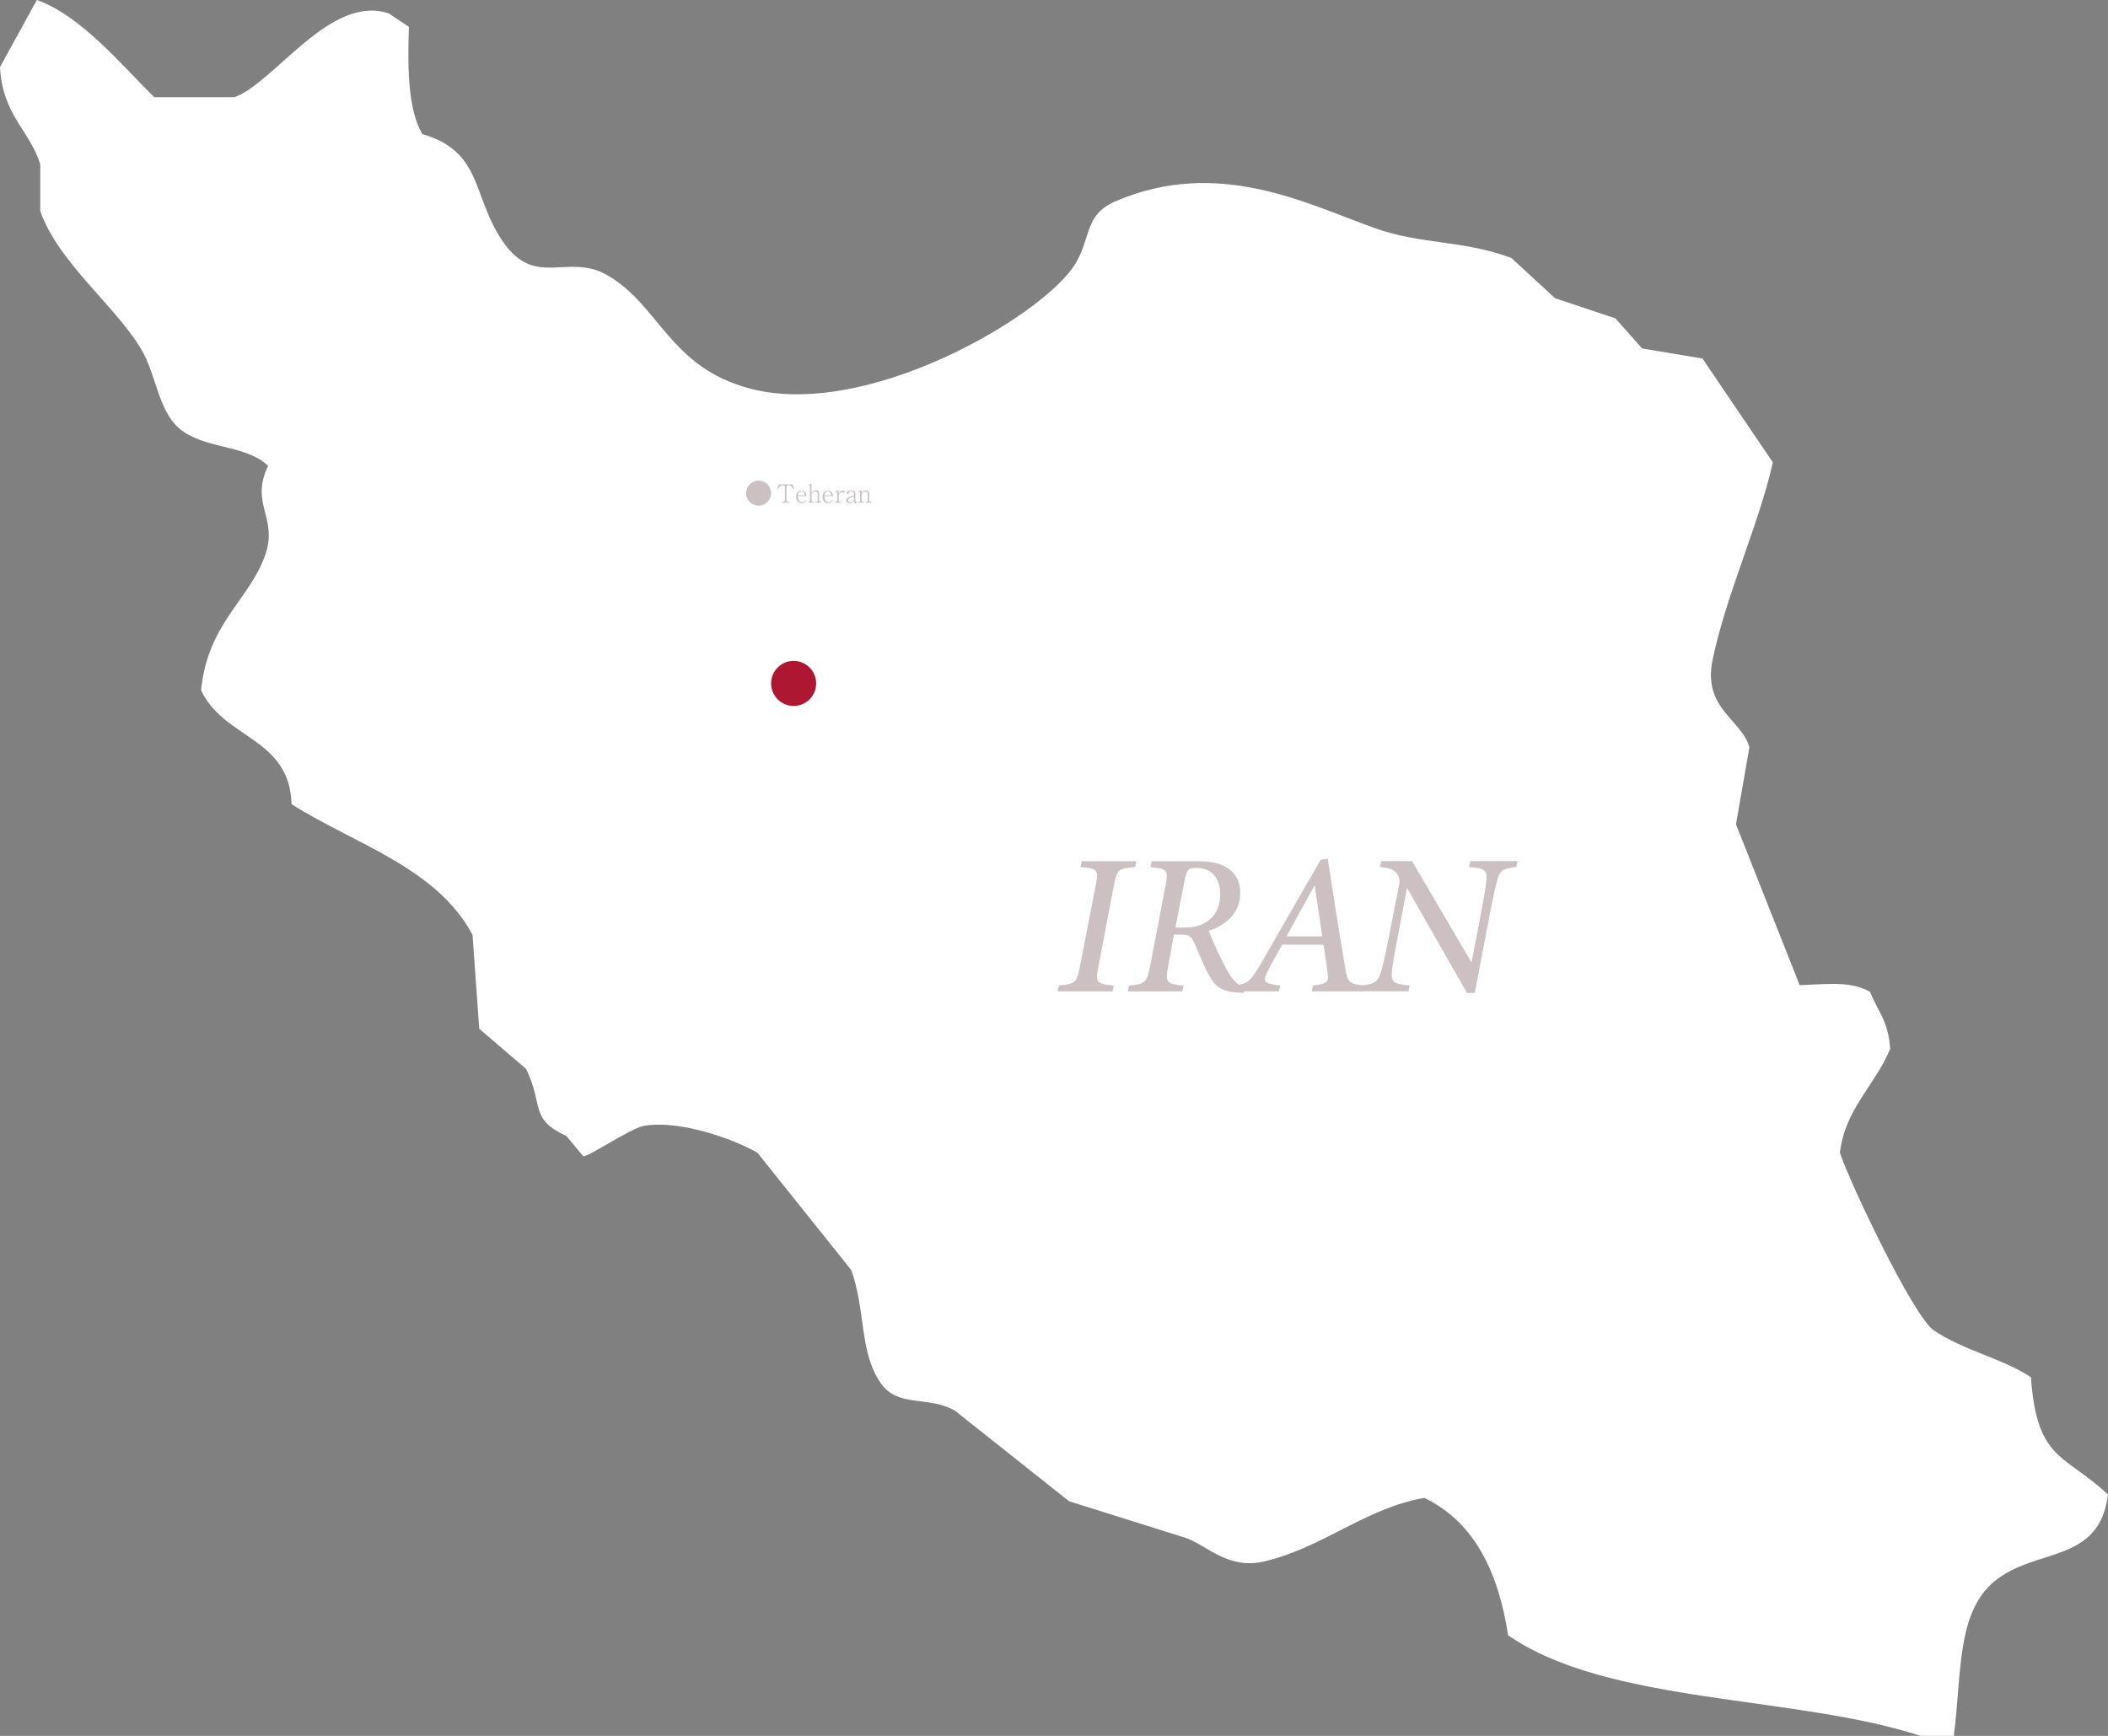 <?xml version="1.0" encoding="UTF-8"?>
<svg id="_レイヤー_2" data-name="レイヤー 2" xmlns="http://www.w3.org/2000/svg" viewBox="0 0 421 346.71">
  <rect x="0" y="0" width="421" height="346.71" fill="#808080" stroke="none"/>
  <defs>
    <style>
      .cls-1 {
        fill: #fff;
        fill-rule: evenodd;
      }

      .cls-2 {
        fill: #ccc0c2;
      }

      .cls-3 {
        fill: #ad1731;
      }
    </style>
  </defs>
  <g id="_レイヤー_1-2" data-name="レイヤー 1">
    <path class="cls-1" d="M7.36,0c8.85,3.13,17.1,13.17,23.43,19.41h16.06c8.07-2.97,19.11-20.64,30.79-16.73l4.02,2.68c-.27,8.38-.19,16.48,2.68,21.42,12.13,3.52,9.85,12.34,16.06,21.42,6.49,9.49,12.92,2.28,20.75,6.69,10.58,5.96,12.46,18.52,28.78,22.76,23.05,5.98,56.94-13.83,64.25-24.1,3.99-5.61,1.93-10.49,8.7-13.39,20.41-8.71,37.98.49,51.54,5.35,9.52,3.42,17.52,2.34,27.44,6.02l8.7,8.03c4.02,1.34,8.03,2.68,12.05,4.02,1.78,2.01,3.57,4.02,5.35,6.02l12.05,2.01c4.68,6.92,9.37,13.83,14.06,20.75-2.91,12.78-9.32,26.31-12.05,39.49-2,9.67,5.81,11.85,7.36,17.4-.89,5.13-1.78,10.26-2.68,15.39l12.72,32.13c6.41-.26,10.25-.77,14.06,1.34,1.65,4.1,3.6,5.67,4.02,11.38-3.11,7.48-9,11.92-10.04,20.75,1.91,5.88,14.68,32.74,18.74,35.47,6.1,4.11,13.82,5.63,19.41,9.37,1.16,16.72,6.74,15.32,15.39,23.43-1.78,13.98-14.51,10.49-22.76,17.4-7.49,6.27-6.44,18.38-8.03,30.79h-6.69c-24.96-8.15-62.35-6.24-82.33-20.08-1.92-12.51-6.66-22.61-16.73-27.44-11.67,1.97-20.44,10.07-32.13,12.72-7.01,1.59-11.21-3.14-15.39-4.69-7.81-2.45-15.62-4.91-23.43-7.36-7.58-6.02-15.17-12.05-22.76-18.07-5.4-3.08-11.26-.59-14.72-5.35-4.46-6.13-3.09-14.67-6.02-22.76-6.25-7.81-12.49-15.62-18.74-23.43-4.81-2.78-15.73-6.66-22.76-5.35-2.64.49-11.29,6.41-12.05,6.02l-3.35-4.02c-7.4-3.41-4.44-5.9-8.03-13.39-3.12-2.68-6.25-5.35-9.37-8.03-.45-6.25-.89-12.49-1.34-18.74-7.05-13.37-23.45-18.11-36.14-26.1-.4-13.4-13.51-12.98-18.07-22.76,1.34-13.36,9.42-17.79,12.72-26.77,2.83-7.72-3.07-10.33.67-18.07-4.28-4.04-11.57-3.32-16.73-6.69-5.28-3.44-5.36-11.22-8.7-16.73-5.27-8.71-16.44-17.18-20.08-27.44v-9.37C5.95,26.08.47,22.95,0,13.39,2.45,8.92,4.91,4.46,7.36,0Z"/>
    <circle class="cls-3" cx="158.5" cy="136.5" r="4.5"/>
    <g>
      <path class="cls-2" d="M158.5,97.75c-.22-.36-.5-.84-1.06-.84-.16,0-.38.05-.38.37v2.6c0,.25.16.37.35.37h.26v.16h-1.52v-.16h.25c.2,0,.35-.12.35-.37v-2.6c0-.3-.2-.37-.39-.37-.55,0-.84.48-1.06.84l-.12-.06.37-.94h2.71l.37.94-.12.06Z"/>
      <path class="cls-2" d="M160.11,100.5c-.94,0-1.12-.84-1.12-1.28,0-.64.34-1.28,1.07-1.28.44,0,.68.24.8.44.19.29.21.54.22.71h-1.73c-.04,1.2.77,1.22.86,1.22.44,0,.67-.31.78-.47l.12.1c-.19.24-.43.56-1,.56ZM160.05,98.09c-.57,0-.65.61-.69.84h1.34c-.04-.65-.35-.84-.65-.84Z"/>
      <path class="cls-2" d="M162.88,100.4v-.16h.13c.22,0,.29-.15.29-.37v-1.09c0-.3-.09-.64-.46-.64-.4,0-.66.35-.77.48v1.24c0,.2.07.37.3.37h.09v.16h-1.05v-.16h.08c.22,0,.28-.15.28-.37v-2.74c0-.14-.04-.22-.15-.22-.05,0-.12.01-.19.03l-.02-.11.66-.18v1.78c.16-.19.43-.5.88-.5.52,0,.64.4.64.74v1.2c0,.19.06.37.31.37h.07v.16h-1.08Z"/>
      <path class="cls-2" d="M165.39,100.5c-.94,0-1.12-.84-1.12-1.28,0-.64.34-1.28,1.07-1.28.44,0,.68.24.81.44.19.29.21.54.22.71h-1.73c-.04,1.2.77,1.22.86,1.22.44,0,.67-.31.78-.47l.12.1c-.19.24-.43.56-1,.56ZM165.33,98.09c-.57,0-.65.61-.69.84h1.34c-.04-.65-.35-.84-.65-.84Z"/>
      <path class="cls-2" d="M168.46,98.42c-.07,0-.12-.03-.14-.05-.05-.05-.07-.07-.15-.07-.32,0-.51.28-.69.61v.97c0,.25.16.37.35.37h.17v.16h-1.27v-.16h.12c.19,0,.35-.11.35-.37v-1.38c0-.14-.04-.27-.21-.27-.07,0-.16.03-.22.04l-.04-.11.75-.25v.71c.2-.26.54-.68.92-.68.12,0,.29.08.29.26,0,.13-.1.23-.23.23Z"/>
      <path class="cls-2" d="M170.88,100.5c-.31,0-.33-.31-.33-.43-.31.27-.52.43-.85.43-.46,0-.69-.24-.69-.54,0-.32.26-.52.32-.56.32-.23.6-.32,1.22-.47v-.33c0-.12-.02-.28-.13-.38-.12-.12-.29-.14-.41-.14-.22,0-.42.09-.45.31-.01.1-.04.29-.24.29-.12,0-.23-.1-.23-.22,0-.31.46-.53.94-.53.42,0,.81.13.81.6v1.48c0,.17.09.24.22.24.1,0,.13-.04.17-.1l.05.03c-.11.23-.27.31-.41.31ZM170.55,99.09c-.29.07-.6.15-.89.39-.15.12-.29.3-.29.47s.16.35.42.35c.08,0,.4-.03.76-.39v-.81Z"/>
      <path class="cls-2" d="M172.89,100.4v-.16h.13c.22,0,.29-.15.29-.37v-1.14c0-.24-.07-.57-.46-.57-.35,0-.64.31-.78.47v1.24c0,.2.06.37.3.37h.13v.16h-1.1v-.16h.09c.22,0,.28-.15.28-.37v-1.45c0-.1-.06-.23-.19-.23,0,0-.07,0-.14.02l-.03-.1.65-.2v.51c.25-.25.5-.49.87-.49.42,0,.67.29.67.73v1.21c0,.23.05.37.26.37h.13v.16h-1.1Z"/>
    </g>
    <g>
      <path class="cls-2" d="M226.7,173.18c-3.34.27-3.64.53-4.2,3.49l-3.17,16.56c-.6,3.05-.25,3.35,3.11,3.59l-.23,1.18h-10.98l.25-1.18c3.2-.27,3.57-.57,4.17-3.59l3.21-16.56c.57-3,.27-3.22-3.08-3.49l.26-1.18h10.91l-.25,1.18Z"/>
      <path class="cls-2" d="M248.32,198.29h-.45c-4.12-.14-5.22-1.26-6.63-3.9-1-1.93-1.79-3.91-2.63-5.86-.65-1.48-1.12-1.85-2.51-1.85h-1.64l-1.15,6.21c-.63,3.44-.32,3.63,3.06,3.96l-.25,1.17h-10.88l.25-1.17c3.1-.28,3.59-.51,4.21-3.92l3.07-16.04c.64-3.26.2-3.39-3.01-3.69l.26-1.18h9.54c4.7,0,8.14,1.9,8.14,6.3,0,4.08-2.97,6.57-6.31,7.57.66,1.68,1.4,3.4,2.15,4.92,2.35,4.87,3.25,5.83,5.16,6.4l-.36,1.08ZM236.48,185.28c4.41,0,7.22-2.4,7.22-6.75,0-2.83-1.54-5.17-4.63-5.17-1.46,0-2.04.09-2.43,2.15l-1.89,9.77h1.74Z"/>
      <path class="cls-2" d="M272.08,198h-10.08l.23-1.17c2.86-.31,3.14-.7,2.93-2.45-.2-1.59-.5-3.5-.84-5.69h-8.25c-.69,1.3-1.98,3.48-2.86,5.22-1.17,2.25-.66,2.59,2.47,2.92l-.25,1.17h-9.28l.29-1.17c2.64-.33,3.14-.58,5.15-3.97l12.16-21.13,1.43-.21c1.73,11.42,2.66,16.92,3.47,21.78.46,2.86.76,3.24,3.71,3.53l-.3,1.17ZM262.58,176.9h-.08c-1.95,3.58-3.94,7.12-5.56,10.12h7.13l-1.49-10.12Z"/>
      <path class="cls-2" d="M302.81,173.18c-2.65.19-3.29.84-3.76,2.51-.33,1.22-.79,3.05-1.48,6.73l-3.04,15.91h-1.55l-11.98-20.99-1.98,10.44c-.65,3.36-.95,5.31-1.07,6.61-.13,1.85.71,2.2,3.59,2.43l-.25,1.17h-9.66l.25-1.17c2.26-.17,3.28-.65,3.84-2.45.43-1.39.87-3.18,1.55-6.7l2.14-10.87c.2-1.01.05-1.83-.53-2.47-.53-.6-1.44-1.01-3.3-1.16l.29-1.18h6.13l11.89,20.24,1.91-9.91c.7-3.71.99-5.54,1.08-6.66.17-1.83-.54-2.34-3.51-2.49l.29-1.18h9.43l-.26,1.18Z"/>
    </g>
    <circle class="cls-2" cx="151.5" cy="98.5" r="2.5"/>
  </g>
</svg>